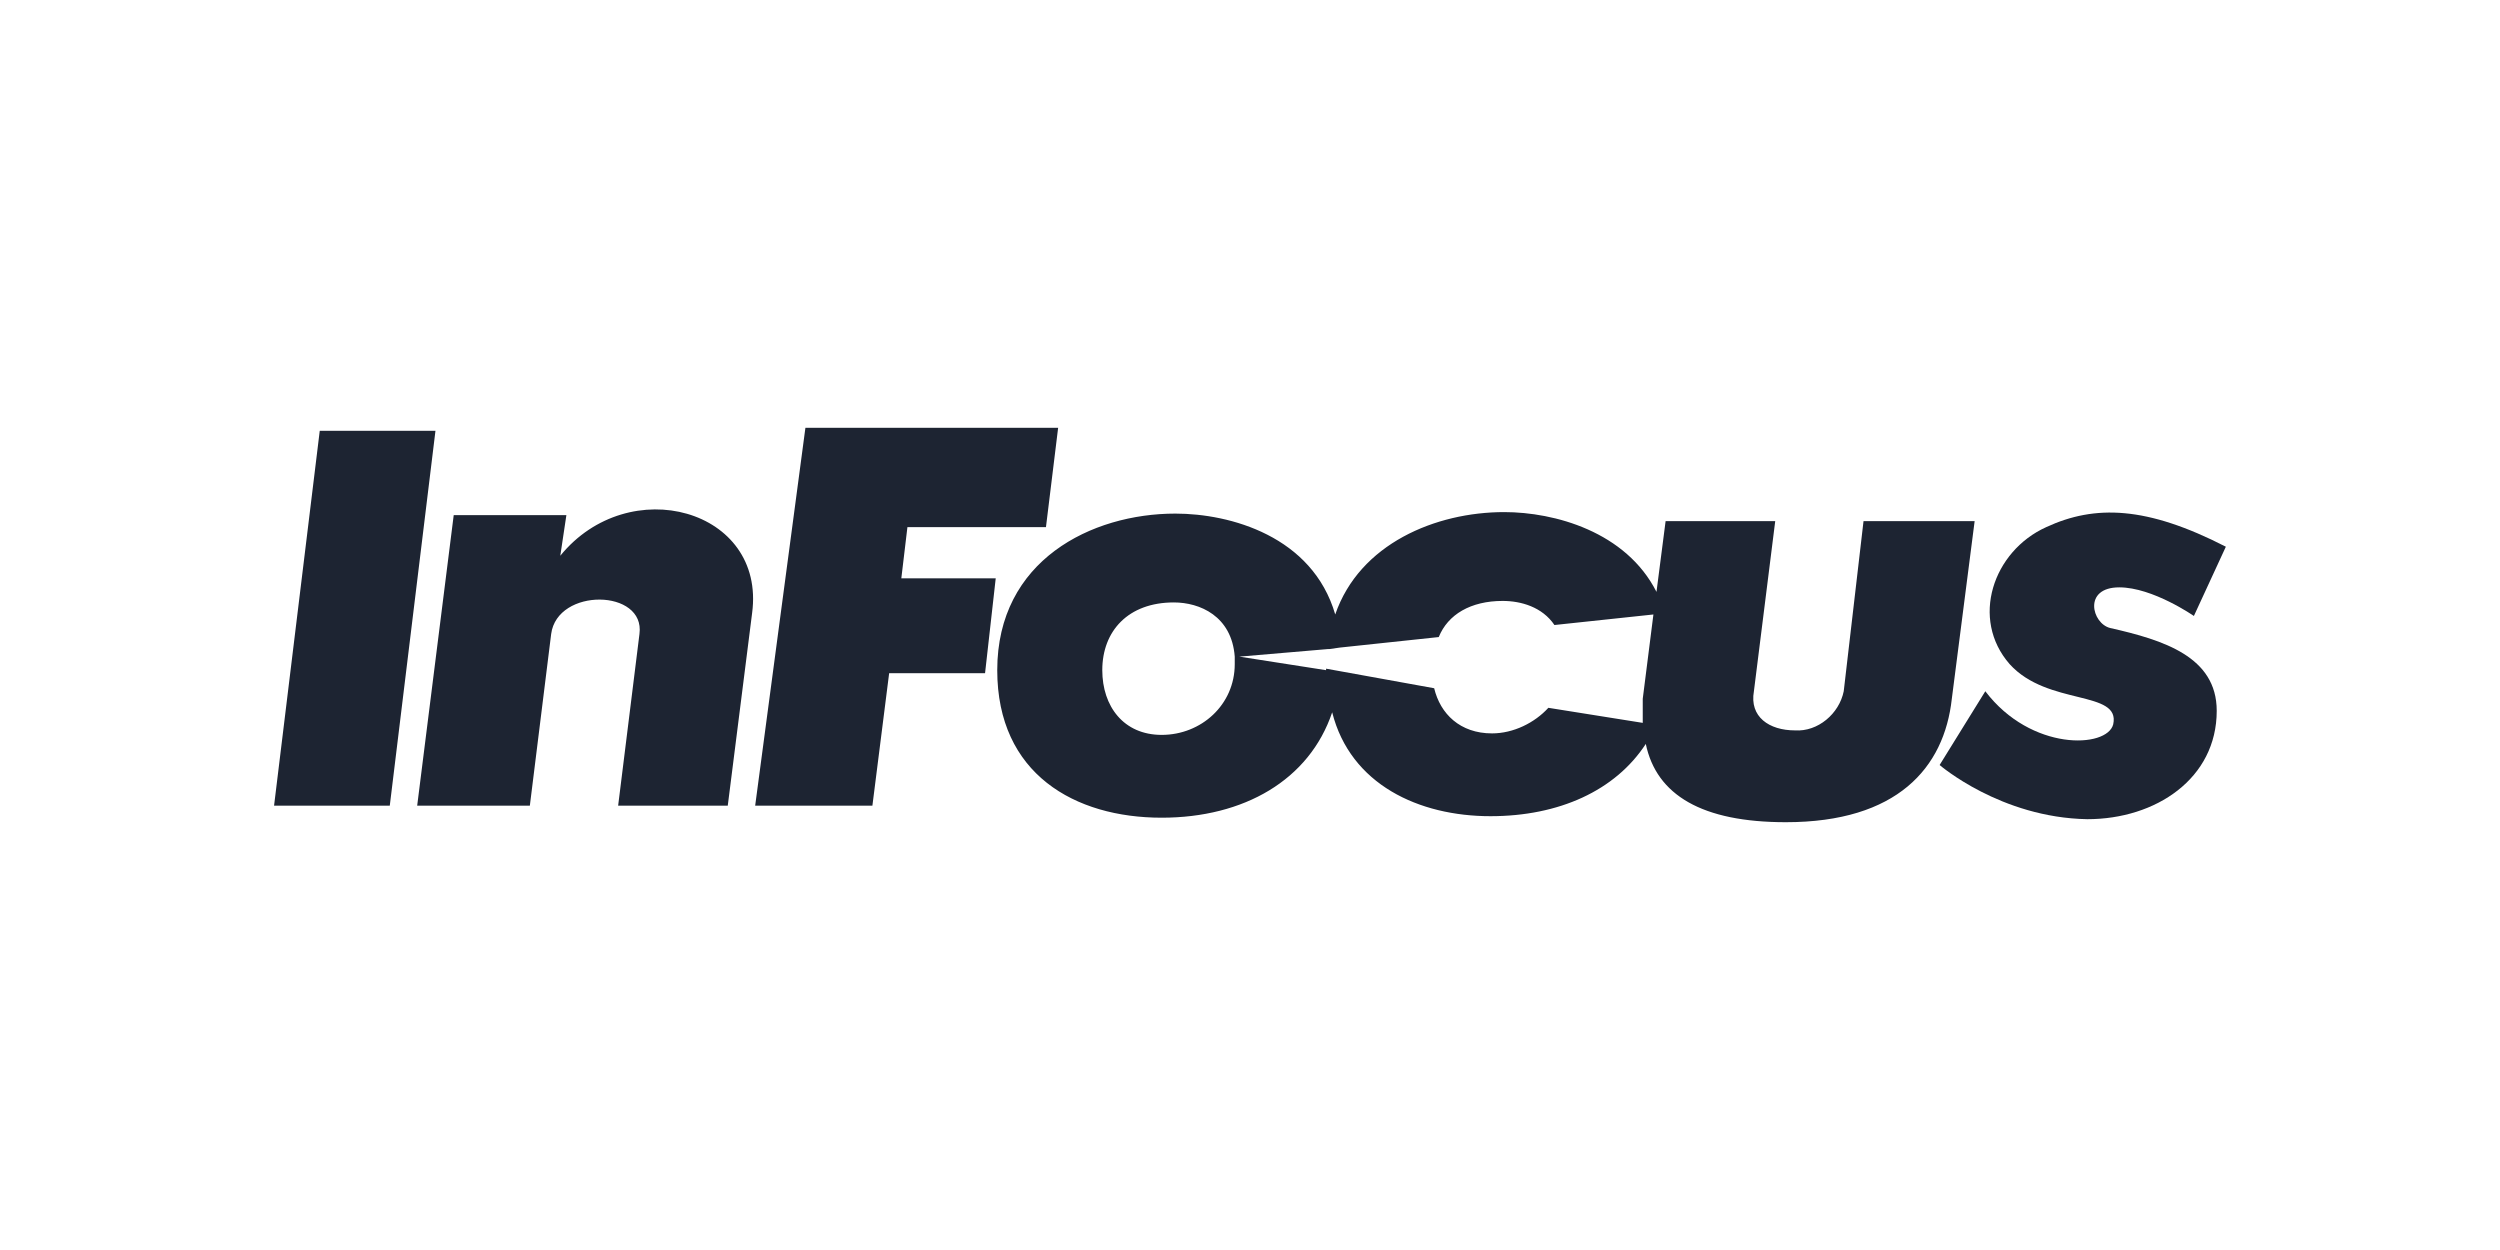 <?xml version="1.0" encoding="UTF-8"?> <svg xmlns="http://www.w3.org/2000/svg" width="512" height="256" viewBox="0 0 512 256" fill="none"><g clip-path="url(#clip0_1144_56)"><path fill-rule="evenodd" clip-rule="evenodd" d="M216.706 87.613L214.211 107.962H185.839L184.591 118.443H203.924L201.74 137.867H182.098L178.668 164.996H154.66L164.949 87.613H216.706ZM455.854 111.967L449.307 126.15C449.307 126.15 440.887 120.291 434.028 120.291C426.545 120.291 428.418 127.693 432.159 128.615C443.072 131.084 453.985 134.476 453.985 145.576C453.985 159.449 441.511 167.77 427.481 167.77C409.709 167.465 397.235 156.674 397.235 156.674L406.592 141.566C415.945 153.895 431.535 153.283 432.785 148.348C434.341 141.258 419.374 144.648 411.578 136.014C403.475 126.767 408.148 112.892 419.061 107.959C429.042 103.337 439.644 103.644 455.854 111.967Z" fill="#1D2432"></path><path fill-rule="evenodd" clip-rule="evenodd" d="M381.649 106.728L377.596 141.568C376.659 146.189 372.292 149.889 367.62 149.584C362.316 149.584 358.263 146.805 359.2 141.568L363.566 106.728H341.116L339.247 121.218C333.007 108.886 318.353 104.878 308.064 104.878C294.034 104.878 278.442 111.351 273.456 125.843C268.779 109.81 251.941 105.185 240.715 105.185C223.566 105.185 204.235 114.742 204.235 137.248C204.235 158.52 220.138 167.465 237.909 167.465C254.747 167.465 268.153 159.756 272.83 145.884C276.573 160.678 290.602 167.156 305.256 167.156C319.286 167.156 330.825 161.912 337.058 152.357C339.243 162.838 348.595 168.387 365.744 168.387C388.507 168.387 398.17 157.287 399.733 143.105L404.406 106.726L381.649 106.728ZM237.909 150.506C230.112 150.506 225.748 144.65 225.748 137.25C225.748 129.234 231.049 123.378 240.404 123.378C245.703 123.378 252.251 126.152 252.875 134.478V136.017C252.875 144.34 246.016 150.506 237.909 150.506ZM317.106 144.959C314.295 148.041 309.935 150.199 305.569 150.199C299.022 150.199 294.969 146.191 293.719 140.951L271.58 136.943V137.253L253.81 134.478L271.893 132.935H272.206L274.39 132.625L294.656 130.47C296.525 125.845 301.202 123.07 307.749 123.07C311.492 123.07 315.856 124.304 318.349 128.003L338.619 125.845L336.434 143.109V148.043L317.106 144.959ZM149.046 164.996L154.036 125.533C156.842 104.261 128.781 96.552 114.749 113.818L115.996 105.494H92.922L85.439 164.996H108.513L112.877 129.849C114.125 120.291 132.208 120.601 130.96 129.849L126.596 164.996H149.046ZM89.182 88.228L79.827 164.996H56.13L65.484 88.228H89.182Z" fill="#1D2432"></path></g><defs><clipPath id="clip0_1144_56"><rect width="400" height="80.899" fill="white" transform="translate(56 87.551)"></rect></clipPath></defs></svg> 